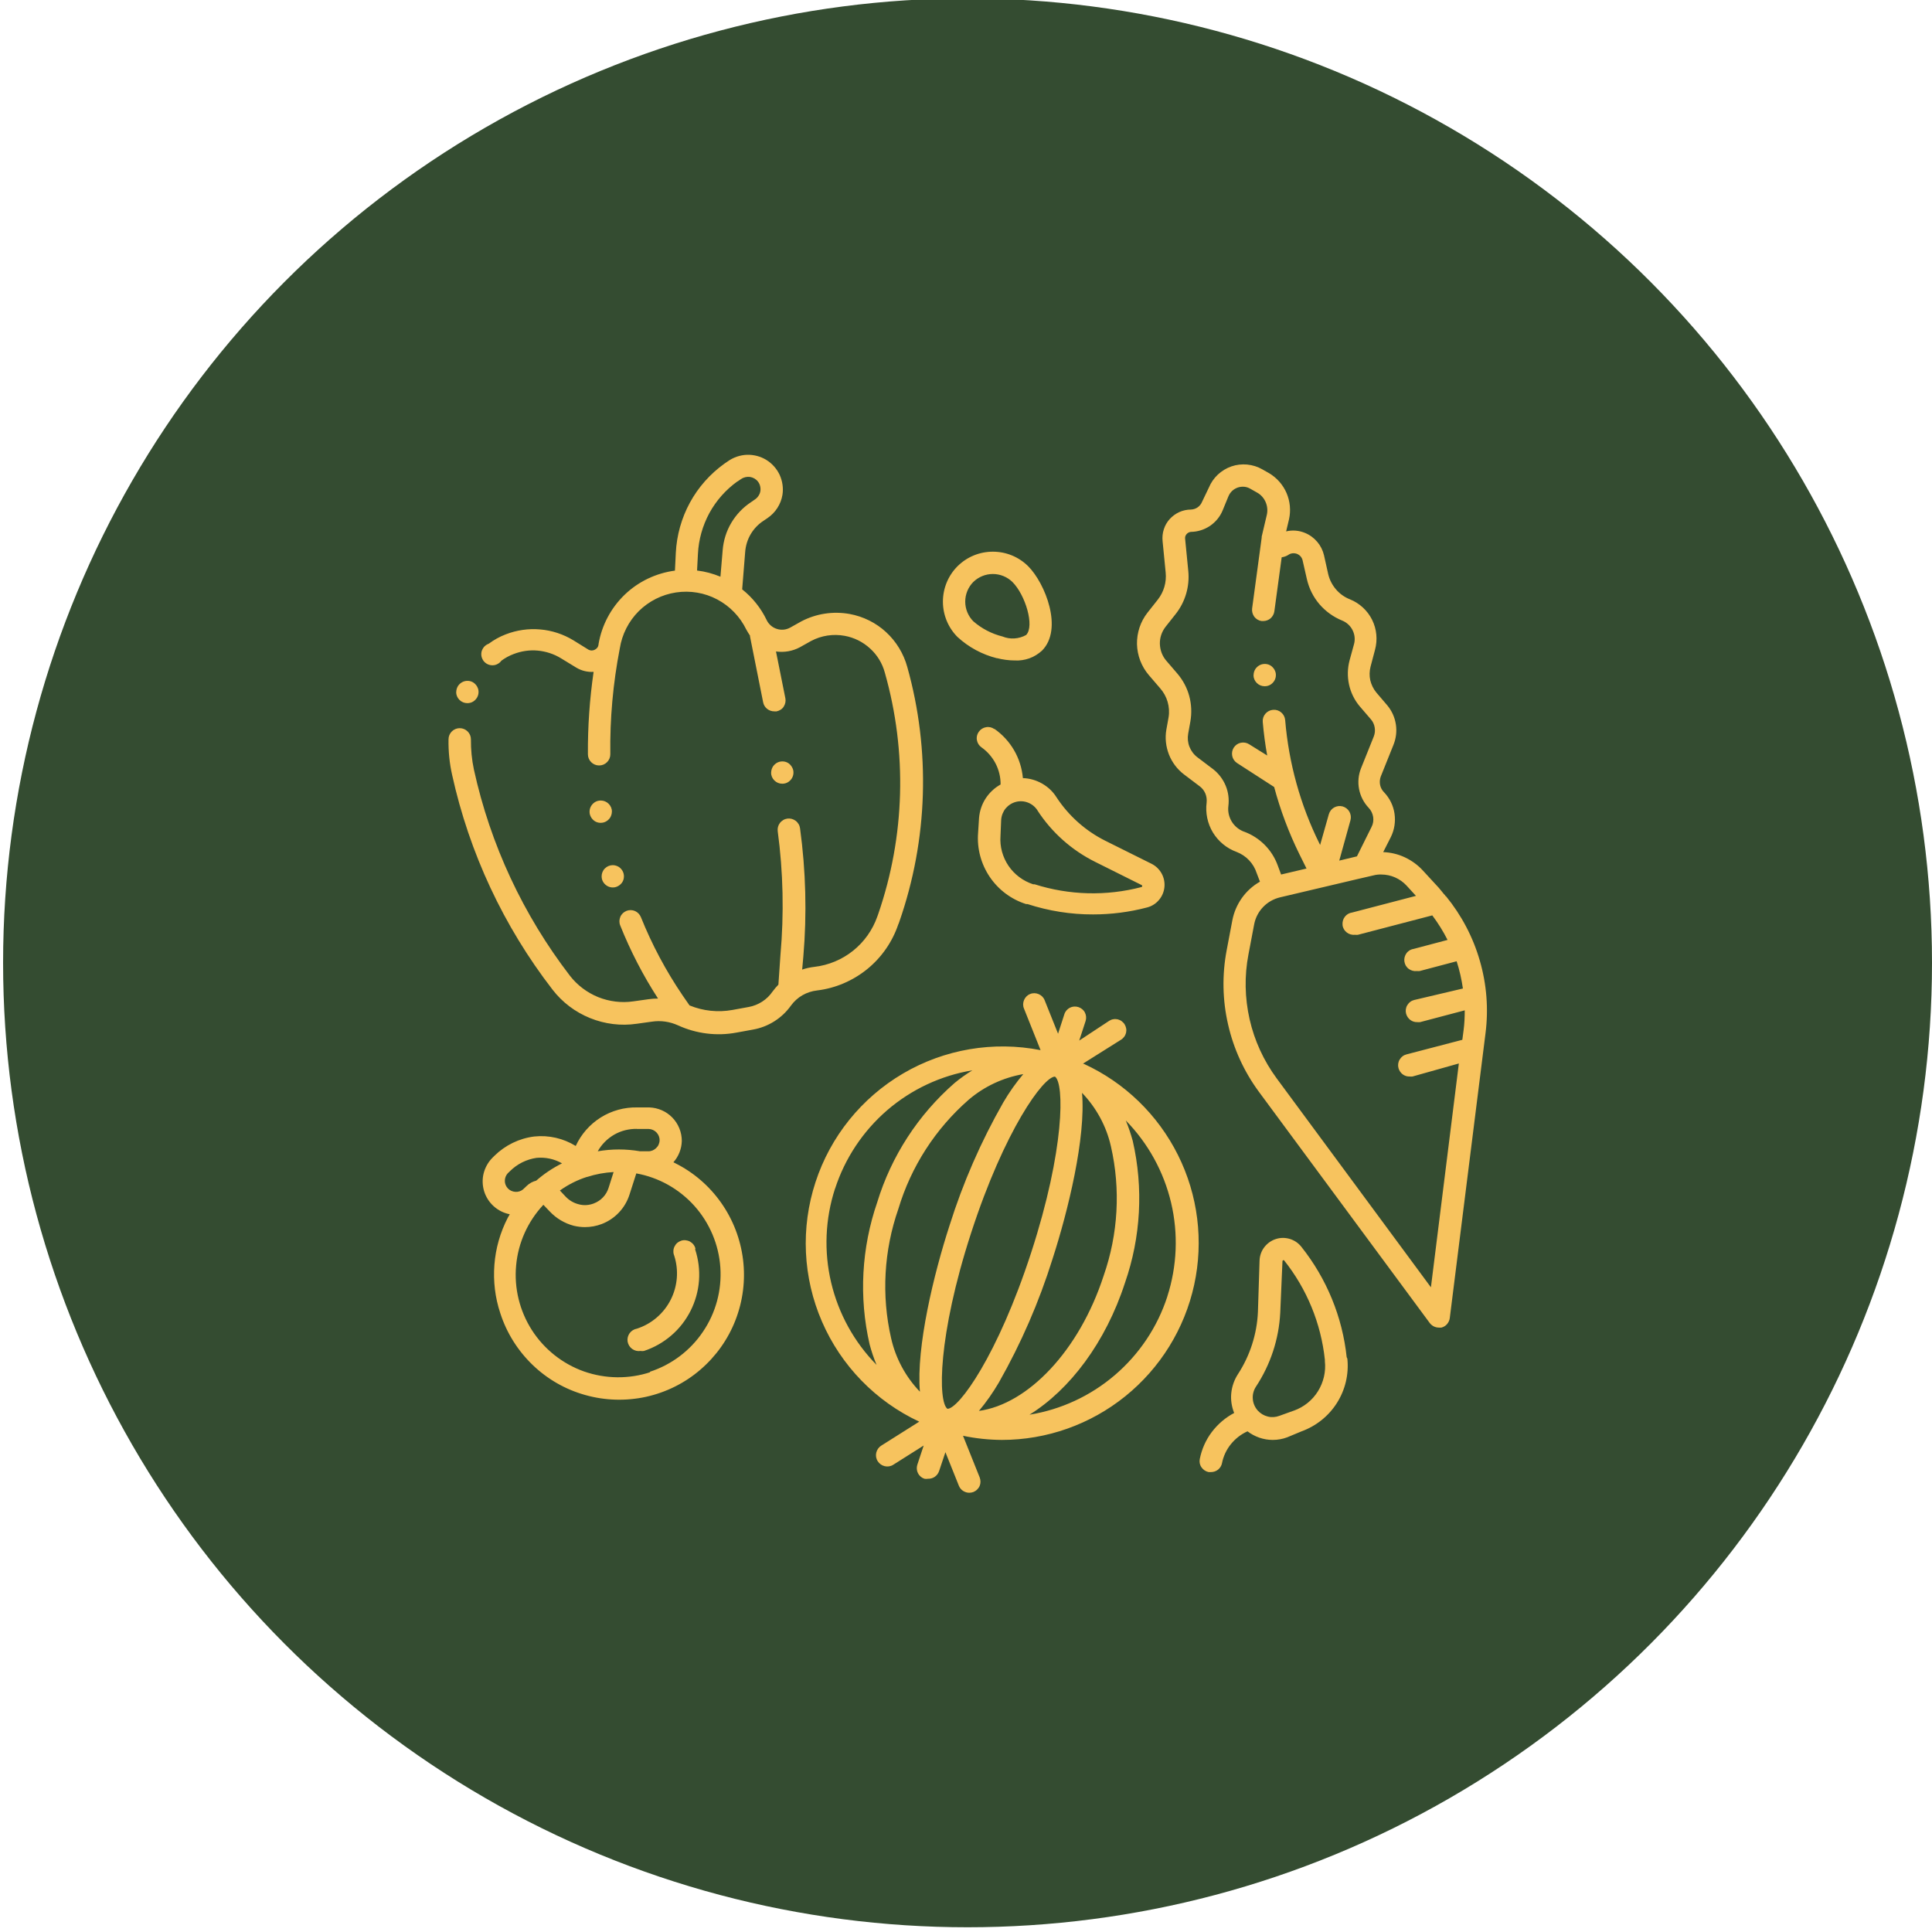 <?xml version="1.0" encoding="UTF-8"?>
<svg xmlns="http://www.w3.org/2000/svg" xmlns:xlink="http://www.w3.org/1999/xlink" id="Warstwa_1" version="1.1" viewBox="0 0 200 200">
  <defs>
    <style>
      .st0 {
        fill: #344c31;
      }

      .st1 {
        fill: #f7c35e;
      }

      .st2 {
        fill: none;
      }

      .st3 {
        clip-path: url(#clippath);
      }
    </style>
    <clipPath id="clippath">
      <rect class="st2" x="44.7" y="45.31" width="110.93" height="110.93"></rect>
    </clipPath>
  </defs>
  <circle class="st0" cx="100.16" cy="99.67" r="99.84"></circle>
  <g class="st3">
    <path class="st1" d="M112.12,110.1l3.93-2.47c.13-.08.24-.19.33-.31.09-.12.15-.26.19-.41.03-.15.04-.3.01-.45-.03-.15-.08-.29-.16-.42-.08-.13-.19-.24-.31-.33-.12-.09-.26-.15-.41-.19-.15-.03-.3-.04-.45-.01-.15.02-.29.08-.42.16l-3.11,2.05.66-2.02c.09-.29.07-.61-.07-.88-.07-.14-.17-.26-.28-.35-.12-.1-.25-.17-.4-.22-.29-.09-.61-.07-.88.07-.27.14-.48.38-.57.68l-.65,2.01-1.39-3.47c-.11-.29-.34-.51-.62-.63-.28-.12-.6-.13-.88-.01-.29.11-.51.34-.63.62-.12.28-.13.6-.01.88l1.72,4.31c-4.88-.96-9.95-.1-14.24,2.42s-7.52,6.52-9.06,11.25c-1.55,4.73-1.31,9.87.67,14.43,1.98,4.57,5.56,8.25,10.07,10.36l-3.93,2.48c-.26.16-.45.43-.52.73-.07.3-.02.62.15.88.16.26.43.45.73.52.3.07.62.02.88-.15l3.15-1.99-.66,1.99c-.09.29-.07.61.07.88.14.27.38.48.67.57.12.02.24.02.36,0,.25.01.51-.06.72-.21.21-.15.36-.36.44-.6l.65-1.94,1.39,3.47c.09.22.23.4.43.53s.42.2.65.2c.15,0,.29-.03.43-.08.14-.06.27-.14.38-.25s.2-.23.26-.37c.06-.14.09-.29.09-.44,0-.15-.03-.3-.08-.44l-1.73-4.32c1.32.28,2.67.42,4.02.43,4.65,0,9.16-1.6,12.78-4.52,3.62-2.92,6.14-6.99,7.13-11.53.99-4.54.4-9.29-1.68-13.45-2.08-4.16-5.51-7.49-9.74-9.43h-.05ZM98.08,145.84c-.99-.69-1.02-7.53,2.45-18.21s7.5-16.18,8.68-16.18c.98.69,1.01,7.53-2.46,18.21s-7.5,16.18-8.67,16.18ZM105.94,111.18c-.78.92-1.48,1.91-2.09,2.96-2.3,4.03-4.16,8.29-5.55,12.71-1.63,5.01-3.47,12.59-3.07,17.22-1.48-1.54-2.51-3.45-2.98-5.53-1.02-4.45-.75-9.1.75-13.4,1.31-4.37,3.83-8.28,7.27-11.29,1.61-1.38,3.58-2.3,5.67-2.66ZM101.32,146.08c.78-.93,1.47-1.92,2.08-2.96,2.3-4.05,4.16-8.33,5.55-12.77,1.62-5,3.47-12.59,3.06-17.22,1.48,1.54,2.52,3.45,2.99,5.53,1.02,4.45.75,9.1-.75,13.4-2.53,7.78-7.85,13.31-12.93,14ZM86.45,123.04c1.02-3.14,2.89-5.95,5.39-8.11,2.51-2.16,5.56-3.59,8.82-4.13-.64.39-1.26.83-1.84,1.31-3.77,3.29-6.55,7.57-8.01,12.35-1.63,4.73-1.91,9.82-.79,14.7.19.72.43,1.43.72,2.13-2.32-2.36-3.94-5.31-4.7-8.52-.76-3.22-.62-6.58.4-9.72ZM120.84,134.22c-1.02,3.15-2.9,5.96-5.42,8.12-2.52,2.16-5.58,3.58-8.85,4.11,4.16-2.58,7.88-7.46,9.89-13.66,1.64-4.72,1.92-9.81.8-14.69-.2-.72-.43-1.42-.72-2.11,2.31,2.36,3.93,5.3,4.69,8.51.76,3.21.62,6.57-.39,9.71ZM149.65,92.77c-.04-.08-.1-.15-.17-.21-.19-.22-.36-.46-.55-.67l-1.64-1.78c-.52-.57-1.16-1.03-1.86-1.36-.7-.33-1.47-.51-2.24-.54l.79-1.56c.37-.75.5-1.59.38-2.42-.12-.83-.5-1.6-1.07-2.2-.21-.21-.36-.47-.42-.76-.06-.29-.04-.59.06-.87l1.32-3.29c.27-.67.36-1.4.25-2.12s-.41-1.39-.87-1.95l-1.16-1.36c-.3-.37-.51-.8-.62-1.26-.1-.46-.09-.95.03-1.41l.46-1.74c.28-1.04.18-2.14-.3-3.11-.48-.96-1.3-1.72-2.3-2.12-.56-.22-1.06-.58-1.45-1.04s-.67-1.01-.8-1.59l-.43-1.93c-.12-.51-.36-.99-.7-1.39-.34-.4-.77-.72-1.26-.92-.62-.26-1.31-.32-1.96-.16l.3-1.26c.2-.91.11-1.86-.26-2.72-.37-.85-1-1.57-1.81-2.05l-.69-.39c-.48-.28-1.01-.44-1.57-.5-.55-.05-1.11.01-1.63.19-.52.18-1,.47-1.41.85-.4.38-.72.84-.93,1.35l-.7,1.46c-.09.23-.25.43-.46.58-.2.14-.45.22-.7.23-.41,0-.82.09-1.2.26-.38.17-.71.42-.99.72-.28.31-.49.67-.61,1.06-.13.39-.17.81-.13,1.22l.32,3.26c.1,1.01-.19,2.01-.82,2.81l-1.06,1.34c-.73.93-1.11,2.08-1.09,3.26.03,1.18.46,2.31,1.23,3.21l1.16,1.35c.36.41.63.89.78,1.41.15.52.19,1.07.1,1.61l-.23,1.28c-.15.86-.05,1.75.27,2.57.32.81.86,1.53,1.56,2.06l1.64,1.24c.25.19.45.45.57.74.12.29.16.61.13.92-.14,1.08.09,2.18.65,3.11.57.93,1.43,1.64,2.45,2.01.49.19.93.48,1.29.86.36.38.63.83.79,1.33l.34.89c-.74.42-1.38,1-1.87,1.69s-.83,1.48-.99,2.32l-.59,3.11c-.48,2.54-.43,5.15.15,7.66.57,2.52,1.66,4.89,3.19,6.97l17.68,23.93c.11.15.25.26.41.35.16.08.34.13.52.13.1.01.19.01.29,0,.22-.06.43-.18.58-.36.15-.18.25-.39.28-.62l3.7-29.49c.32-2.52.12-5.07-.59-7.51-.7-2.44-1.9-4.71-3.5-6.67ZM128.77,86.09c-.53-.2-.97-.57-1.26-1.04-.29-.48-.42-1.04-.35-1.6.09-.72,0-1.45-.28-2.12-.28-.67-.72-1.25-1.29-1.7l-1.64-1.24c-.37-.28-.65-.66-.82-1.09-.17-.43-.21-.9-.13-1.35l.23-1.28c.15-.87.11-1.77-.12-2.62-.23-.85-.65-1.64-1.23-2.32l-1.16-1.35c-.41-.48-.63-1.09-.65-1.72s.19-1.25.57-1.75l1.06-1.34c1-1.26,1.47-2.87,1.31-4.47l-.32-3.26c-.02-.09-.01-.18,0-.27.02-.09.06-.17.12-.25.06-.07.13-.14.21-.18.08-.05.17-.07.26-.08.71-.01,1.39-.23,1.98-.62.58-.4,1.04-.95,1.31-1.61l.6-1.46c.09-.21.22-.4.38-.55.17-.16.36-.27.58-.35.21-.07.44-.1.67-.08.23.02.44.09.64.21l.69.39c.4.22.71.57.89.99.18.42.22.88.12,1.32l-.53,2.25v.1l-.99,7.33c-.04.3.04.61.22.86.18.24.46.41.76.45h.16c.28,0,.56-.1.77-.28.21-.19.35-.44.39-.72l.76-5.6c.23-.03.46-.11.66-.23.13-.1.28-.16.44-.18.16-.02.32,0,.47.05.15.06.28.15.39.27.1.12.18.27.21.43l.44,1.93c.22.96.66,1.84,1.3,2.59.64.74,1.44,1.32,2.35,1.69.47.19.86.55,1.08,1,.23.46.28.98.14,1.47l-.45,1.64c-.22.82-.24,1.68-.06,2.51.18.83.56,1.61,1.11,2.26l1.16,1.35c.21.24.34.54.39.85.05.31.02.63-.1.93l-1.32,3.29c-.27.68-.34,1.43-.2,2.15.14.72.48,1.39.99,1.93.25.26.41.59.47.95.05.36,0,.72-.17,1.04l-1.51,3.04-1.83.44,1.16-4.18c.08-.3.04-.61-.11-.88-.15-.27-.4-.46-.7-.55-.3-.08-.61-.04-.88.11-.27.15-.46.4-.55.7l-.9,3.18-.07-.14c-1.98-4-3.18-8.34-3.55-12.79-.03-.31-.17-.59-.41-.79-.23-.2-.54-.3-.85-.27-.31.03-.59.17-.79.41-.2.23-.3.54-.27.85.1,1.16.25,2.31.46,3.47l-1.86-1.16c-.26-.17-.57-.22-.87-.16-.3.06-.56.24-.73.5-.17.26-.22.57-.16.87.06.3.24.56.5.73l3.84,2.48c.64,2.39,1.51,4.71,2.6,6.93l.75,1.51-2.63.62-.35-.94c-.29-.8-.75-1.53-1.36-2.14-.6-.6-1.33-1.07-2.13-1.36ZM148.12,133.25l-15.96-21.62c-1.34-1.82-2.3-3.9-2.8-6.11-.5-2.21-.55-4.49-.12-6.72l.59-3.11c.13-.68.45-1.3.93-1.8.48-.5,1.09-.84,1.76-1l7.93-1.87,1.73-.4c.26-.07.54-.1.81-.09.49,0,.98.1,1.43.3.45.2.86.49,1.19.85l.97,1.06-6.59,1.72c-.31.04-.59.2-.77.44-.19.24-.27.55-.24.86s.2.59.44.77c.24.19.55.27.86.24.1.01.19.01.29,0l7.7-2.01c.6.8,1.13,1.65,1.58,2.54l-3.47.92c-.15.02-.3.07-.43.14-.13.08-.25.18-.34.3-.09.12-.16.26-.2.41-.04.15-.05.3-.03.45.02.15.07.3.14.43.08.13.18.25.3.34.12.09.26.16.41.2.15.04.3.05.45.03.1.01.19.01.29,0l3.82-1.01c.3.92.51,1.86.65,2.82l-5.05,1.19c-.15.04-.29.1-.41.2-.12.09-.22.21-.3.34-.08.13-.13.28-.15.43-.02.15-.01.3.03.45.07.25.22.48.43.64.21.16.47.24.73.23.1.01.19.01.29,0l4.62-1.22c0,.69-.03,1.37-.12,2.06l-.13.99-5.78,1.51c-.15.04-.29.1-.41.2-.12.09-.22.21-.3.34-.08.13-.13.28-.15.43-.02.15-.01.3.03.45.07.25.22.48.43.64.21.16.47.24.73.23.1.01.19.01.29,0l4.8-1.35-2.89,23.16ZM129.77,69.89c0-.23.07-.45.19-.64.13-.19.31-.34.52-.43.21-.09.44-.11.67-.07.22.04.43.15.59.32.16.16.27.37.32.59.04.22.02.46-.07.67-.09.21-.24.39-.43.52-.19.13-.41.19-.64.19-.31,0-.6-.12-.82-.34-.22-.22-.34-.51-.34-.82ZM93.01,95.66l.09-.25c2.96-8.5,3.25-17.7.82-26.37-.38-1.38-1.14-2.63-2.19-3.6-1.05-.97-2.36-1.62-3.77-1.88-1.71-.31-3.47-.04-5,.76l-1.16.65c-.21.11-.44.19-.68.21-.24.02-.48,0-.71-.08-.23-.07-.44-.19-.62-.35-.18-.16-.33-.35-.43-.57-.59-1.23-1.46-2.32-2.53-3.17l.31-3.87c.05-.65.24-1.28.57-1.84.33-.56.79-1.04,1.33-1.39l.4-.27c.41-.28.76-.63,1.03-1.05.27-.42.45-.88.53-1.37.11-.7,0-1.42-.29-2.06-.3-.64-.78-1.18-1.38-1.55-.6-.37-1.3-.55-2.01-.53-.71.03-1.39.26-1.97.67l-.35.24c-1.48,1.06-2.71,2.44-3.58,4.04-.87,1.6-1.37,3.38-1.46,5.2l-.09,1.84c-1.96.26-3.79,1.13-5.21,2.5-1.42,1.37-2.37,3.16-2.7,5.11v.06c-.02.11-.06.22-.13.31-.07.09-.16.16-.26.21-.1.05-.21.08-.32.08s-.22-.03-.32-.08l-1.58-.98c-1.04-.63-2.22-1.02-3.43-1.12-1.21-.11-2.44.07-3.57.51-.63.24-1.22.57-1.76.97-.17.06-.32.16-.45.29-.12.13-.21.29-.27.46-.05.17-.06.36-.03.53.03.18.11.34.21.49.11.14.25.26.41.34.16.08.34.12.52.12.18,0,.36-.04.52-.13.16-.08.3-.2.41-.35.38-.28.8-.51,1.25-.68.8-.31,1.66-.44,2.51-.36.85.08,1.68.35,2.41.8l1.59.97c.54.32,1.16.47,1.78.43-.41,2.82-.61,5.67-.59,8.53,0,.31.12.6.34.82.22.22.51.34.82.34s.6-.12.82-.34c.22-.22.34-.51.34-.82-.05-3.68.28-7.35.98-10.95.23-1.46.91-2.81,1.96-3.86,1.05-1.04,2.4-1.72,3.86-1.94,1.46-.22,2.96.03,4.26.72,1.31.69,2.36,1.78,3.01,3.11.12.22.25.43.39.64,0,.03,0,.05,0,.08l1.36,6.82c.05.27.2.51.41.68.21.17.48.26.75.26h.23c.15-.03.29-.09.42-.17.13-.08.24-.19.32-.32.08-.13.14-.27.17-.42.03-.15.03-.3,0-.45l-.97-4.84c.85.12,1.72-.03,2.48-.44l1.16-.65c1.06-.56,2.28-.75,3.47-.53.98.18,1.89.63,2.63,1.31.74.67,1.27,1.54,1.53,2.51,2.33,8.21,2.09,16.93-.69,24.99l-.09.25c-.49,1.39-1.36,2.62-2.51,3.54-1.15.92-2.54,1.5-4.01,1.67-.43.05-.85.14-1.26.28l.12-1.34c.38-4.43.26-8.88-.34-13.29-.02-.15-.07-.3-.15-.43-.08-.13-.18-.25-.3-.34-.12-.09-.26-.16-.41-.2-.15-.04-.3-.05-.45-.03-.15.02-.3.07-.43.15s-.25.18-.34.3c-.19.24-.27.55-.23.86.57,4.25.66,8.55.28,12.83l-.21,3.05c-.22.23-.42.46-.61.72-.28.41-.65.77-1.07,1.04-.42.27-.89.46-1.38.55l-1.7.31c-1.49.27-3.03.11-4.44-.47l-.72-1.04c-1.72-2.53-3.17-5.25-4.31-8.09-.11-.28-.33-.51-.61-.64-.28-.12-.6-.13-.88-.02-.14.06-.27.14-.38.24-.11.11-.2.23-.26.37-.06.14-.09.29-.1.44,0,.15.02.3.08.45,1.06,2.65,2.37,5.19,3.92,7.58-.33,0-.66.02-.99.07l-1.57.22c-1.23.18-2.49.02-3.64-.44-1.15-.47-2.16-1.23-2.92-2.21-4.84-6.3-8.24-13.58-9.94-21.34-.22-1.03-.32-2.08-.31-3.13,0-.31-.12-.6-.34-.82-.22-.22-.51-.34-.82-.34s-.6.12-.82.34c-.22.22-.34.51-.34.82-.02,1.23.1,2.46.37,3.66,1.78,8.09,5.33,15.69,10.4,22.25,1.01,1.31,2.35,2.32,3.88,2.94,1.53.62,3.2.83,4.83.59l1.58-.22c.92-.14,1.85,0,2.69.38,1.9.87,4.02,1.14,6.08.75l1.7-.31c1.57-.28,2.98-1.17,3.91-2.47.32-.44.72-.81,1.19-1.08.47-.27.99-.44,1.53-.5,1.91-.23,3.71-1.01,5.2-2.22,1.49-1.22,2.6-2.83,3.21-4.65ZM76.35,49.84l.35-.24c.27-.19.61-.27.93-.23.33.05.63.22.83.48.11.14.19.3.23.48.04.17.05.35.02.53-.03.17-.1.34-.2.48-.1.15-.22.27-.37.37l-.39.27c-.84.55-1.54,1.29-2.05,2.15-.51.86-.81,1.83-.89,2.83l-.23,2.74c-.77-.32-1.58-.54-2.42-.64l.09-1.72c.07-1.48.48-2.92,1.18-4.22.71-1.3,1.7-2.42,2.9-3.28ZM63.34,84.02c0,.23-.07.45-.19.64-.13.19-.31.34-.52.43-.21.09-.44.11-.67.07-.22-.04-.43-.15-.59-.32-.16-.16-.27-.37-.32-.59-.04-.22-.02-.46.07-.67.09-.21.24-.39.43-.52.19-.13.41-.19.64-.19.31,0,.6.12.82.34.22.22.34.51.34.82ZM63.43,89.56c.23,0,.45.07.64.19.19.13.34.31.43.52.09.21.11.44.07.67-.04.22-.15.43-.32.59-.16.16-.37.27-.59.32-.22.04-.46.02-.67-.07-.21-.09-.39-.24-.52-.43-.13-.19-.19-.41-.19-.64,0-.15.03-.3.09-.44.06-.14.14-.27.25-.37.11-.11.23-.19.37-.25.14-.06.29-.09.44-.09ZM79.83,79.98c0-.23.07-.45.19-.64.13-.19.31-.34.52-.43.21-.09.44-.11.67-.07.22.04.43.15.59.32s.27.37.32.59c.04.22.02.46-.07.67-.09.21-.24.39-.43.52-.19.13-.41.19-.64.19-.31,0-.6-.12-.82-.34s-.34-.51-.34-.82ZM69.92,120.42c-.07-.04-.14-.07-.21-.1.54-.61.85-1.39.87-2.21,0-.9-.35-1.77-.98-2.42-.63-.65-1.49-1.02-2.39-1.05h-1.24c-1.33-.03-2.65.33-3.78,1.04-1.13.71-2.03,1.73-2.59,2.95-1.28-.79-2.79-1.14-4.29-.98-1.56.19-3.01.9-4.13,2l-.23.23c-.44.45-.74,1.01-.89,1.61-.15.61-.12,1.25.06,1.84.19.6.53,1.13,1,1.55.47.42,1.04.7,1.65.82l-.21.37c-.78,1.51-1.25,3.16-1.38,4.86-.13,1.69.07,3.4.61,5.01.65,2.03,1.8,3.86,3.33,5.34,1.53,1.48,3.41,2.56,5.46,3.13,2.05.58,4.21.64,6.29.19,2.08-.46,4.02-1.42,5.63-2.81,1.62-1.39,2.87-3.15,3.64-5.14.77-1.99,1.04-4.13.78-6.25-.26-2.11-1.03-4.13-2.26-5.88s-2.86-3.16-4.77-4.11ZM65.92,116.87h1.24c.3.01.59.14.8.36.21.22.33.51.32.82,0,.15-.04.3-.1.44-.06.14-.15.26-.27.37-.22.21-.51.33-.82.32h-.83c-1.45-.25-2.93-.25-4.38,0,.4-.72.99-1.31,1.7-1.72.71-.41,1.52-.61,2.34-.6ZM60.77,121.84c.89-.29,1.81-.46,2.75-.51l-.52,1.64c-.12.37-.31.7-.58.98-.26.28-.59.49-.95.63-.49.19-1.04.23-1.55.09-.52-.13-.99-.4-1.36-.79l-.6-.64c.86-.61,1.8-1.09,2.81-1.41ZM52.56,121.46l.23-.22c.75-.75,1.72-1.23,2.76-1.38.92-.08,1.83.11,2.63.57-.96.48-1.86,1.08-2.67,1.79-.36.09-.7.27-.97.53l-.39.37c-.22.19-.51.28-.8.26-.29-.02-.57-.14-.77-.35-.2-.21-.32-.49-.32-.78,0-.29.1-.57.3-.79ZM67.34,142.04c-2.24.74-4.66.71-6.89-.07-2.22-.79-4.12-2.3-5.39-4.28-1.27-1.99-1.85-4.34-1.63-6.69.21-2.35,1.21-4.56,2.82-6.28l.67.7c.67.71,1.53,1.22,2.47,1.47.38.09.77.14,1.16.14.6,0,1.19-.11,1.74-.32.68-.26,1.29-.67,1.79-1.2.5-.53.87-1.17,1.09-1.86l.7-2.18c2.33.42,4.44,1.61,6.02,3.37,1.57,1.76,2.52,4,2.68,6.36.16,2.36-.47,4.7-1.8,6.66-1.32,1.96-3.26,3.42-5.51,4.15l.07.05ZM71.96,129.33c.34,1.04.48,2.13.4,3.23-.08,1.09-.38,2.16-.87,3.13s-1.17,1.85-2,2.56c-.83.71-1.79,1.26-2.83,1.6-.11.02-.23.02-.35,0-.31.05-.62-.03-.87-.21-.25-.18-.42-.46-.47-.76-.05-.31.03-.62.21-.87.18-.25.46-.42.76-.47,1.51-.49,2.77-1.57,3.49-2.99.72-1.42.85-3.07.36-4.58-.06-.15-.09-.3-.08-.46,0-.16.04-.31.11-.46.07-.14.16-.27.28-.38.12-.1.26-.18.41-.23.15-.05.31-.07.47-.05.16.02.31.06.45.14.14.08.26.18.36.31.1.13.17.27.2.42l-.03.07ZM102.93,75.47c-.25-.18-.56-.25-.86-.19-.3.05-.57.22-.75.48-.18.25-.25.56-.19.86.05.3.22.57.48.75.61.43,1.11,1.01,1.46,1.68.34.67.52,1.41.51,2.16-.63.35-1.16.85-1.55,1.45-.39.6-.62,1.3-.68,2.01l-.1,1.58c-.12,1.6.31,3.2,1.21,4.53.9,1.33,2.22,2.32,3.76,2.81h.15c2.19.71,4.49,1.08,6.79,1.07,1.88,0,3.76-.24,5.58-.72.48-.12.91-.39,1.23-.77.32-.37.52-.84.57-1.33.05-.49-.05-.99-.29-1.42-.24-.43-.6-.78-1.04-1l-4.78-2.38c-2.06-1.03-3.81-2.59-5.07-4.52-.37-.59-.89-1.07-1.49-1.41-.6-.34-1.28-.54-1.98-.56-.09-1.01-.4-2-.91-2.88-.51-.88-1.21-1.64-2.04-2.22ZM107.4,83.9c1.48,2.28,3.55,4.12,5.99,5.33l4.77,2.38s.04.02.06.04c.01.02.02.04.02.07s0,.05-.02.07c-.01.02-.03.03-.06.04-3.64.95-7.47.85-11.06-.29h-.15c-1.04-.34-1.94-1.01-2.55-1.91s-.91-1.99-.83-3.08l.07-1.68c.03-.43.19-.84.46-1.18.28-.33.65-.57,1.07-.68.42-.11.86-.08,1.26.08.4.16.74.44.97.8ZM139.41,140.52c-.44-4.19-2.08-8.17-4.7-11.46-.31-.39-.73-.67-1.2-.81-.47-.14-.98-.14-1.45.02-.47.15-.88.45-1.18.84-.3.39-.47.87-.49,1.36l-.17,5.33c-.1,2.3-.82,4.54-2.08,6.47-.38.59-.61,1.26-.68,1.95-.07.7.04,1.4.3,2.05-.91.48-1.7,1.16-2.32,1.98s-1.04,1.78-1.24,2.79c-.06.3,0,.61.18.86.17.25.44.43.74.49h.22c.27,0,.53-.08.75-.25.21-.17.36-.41.41-.67.14-.72.46-1.4.92-1.97.46-.57,1.05-1.03,1.72-1.33.75.57,1.67.89,2.61.89.51,0,1.02-.09,1.5-.27l1.49-.62c1.51-.55,2.8-1.58,3.66-2.94.86-1.36,1.24-2.96,1.08-4.56l-.05-.14ZM133.93,146.03l-1.5.54c-.38.14-.8.17-1.19.07-.4-.1-.75-.31-1.03-.61-.3-.34-.49-.76-.52-1.21-.04-.45.08-.9.33-1.28,1.5-2.28,2.37-4.91,2.51-7.64l.23-5.33s0-.05.02-.07c.01-.02.04-.03.06-.04.01,0,.03-.01.04-.01s.03,0,.04.01c2.36,2.96,3.83,6.53,4.23,10.3v.15c.12,1.09-.14,2.19-.72,3.12-.58.93-1.46,1.63-2.49,2ZM103.2,68.13c.6.15,1.23.24,1.85.24.51.03,1.03-.05,1.51-.22.48-.17.92-.45,1.3-.79,2.24-2.24.32-7-1.42-8.74-.48-.48-1.05-.86-1.68-1.12-.63-.26-1.3-.39-1.98-.39s-1.35.13-1.98.39c-.63.26-1.2.64-1.68,1.12-.97.97-1.51,2.29-1.51,3.66s.54,2.69,1.51,3.66c1.15,1.06,2.56,1.82,4.08,2.2ZM100.75,60.25c.54-.53,1.27-.83,2.03-.83s1.49.3,2.03.83c1.33,1.33,2.31,4.55,1.42,5.48-.37.21-.78.33-1.21.36-.42.03-.85-.04-1.24-.2-1.12-.28-2.16-.82-3.03-1.58-.53-.54-.83-1.27-.83-2.03s.3-1.49.83-2.03ZM47.23,71.64c0-.23.07-.45.19-.64.13-.19.31-.34.52-.43.21-.09.44-.11.67-.07.22.04.43.15.59.32.16.16.27.37.32.59.04.22.02.46-.07.67-.09.21-.24.39-.43.52-.19.13-.41.19-.64.19-.31,0-.6-.12-.82-.34-.22-.22-.34-.51-.34-.82Z"></path>
  </g>
</svg>
